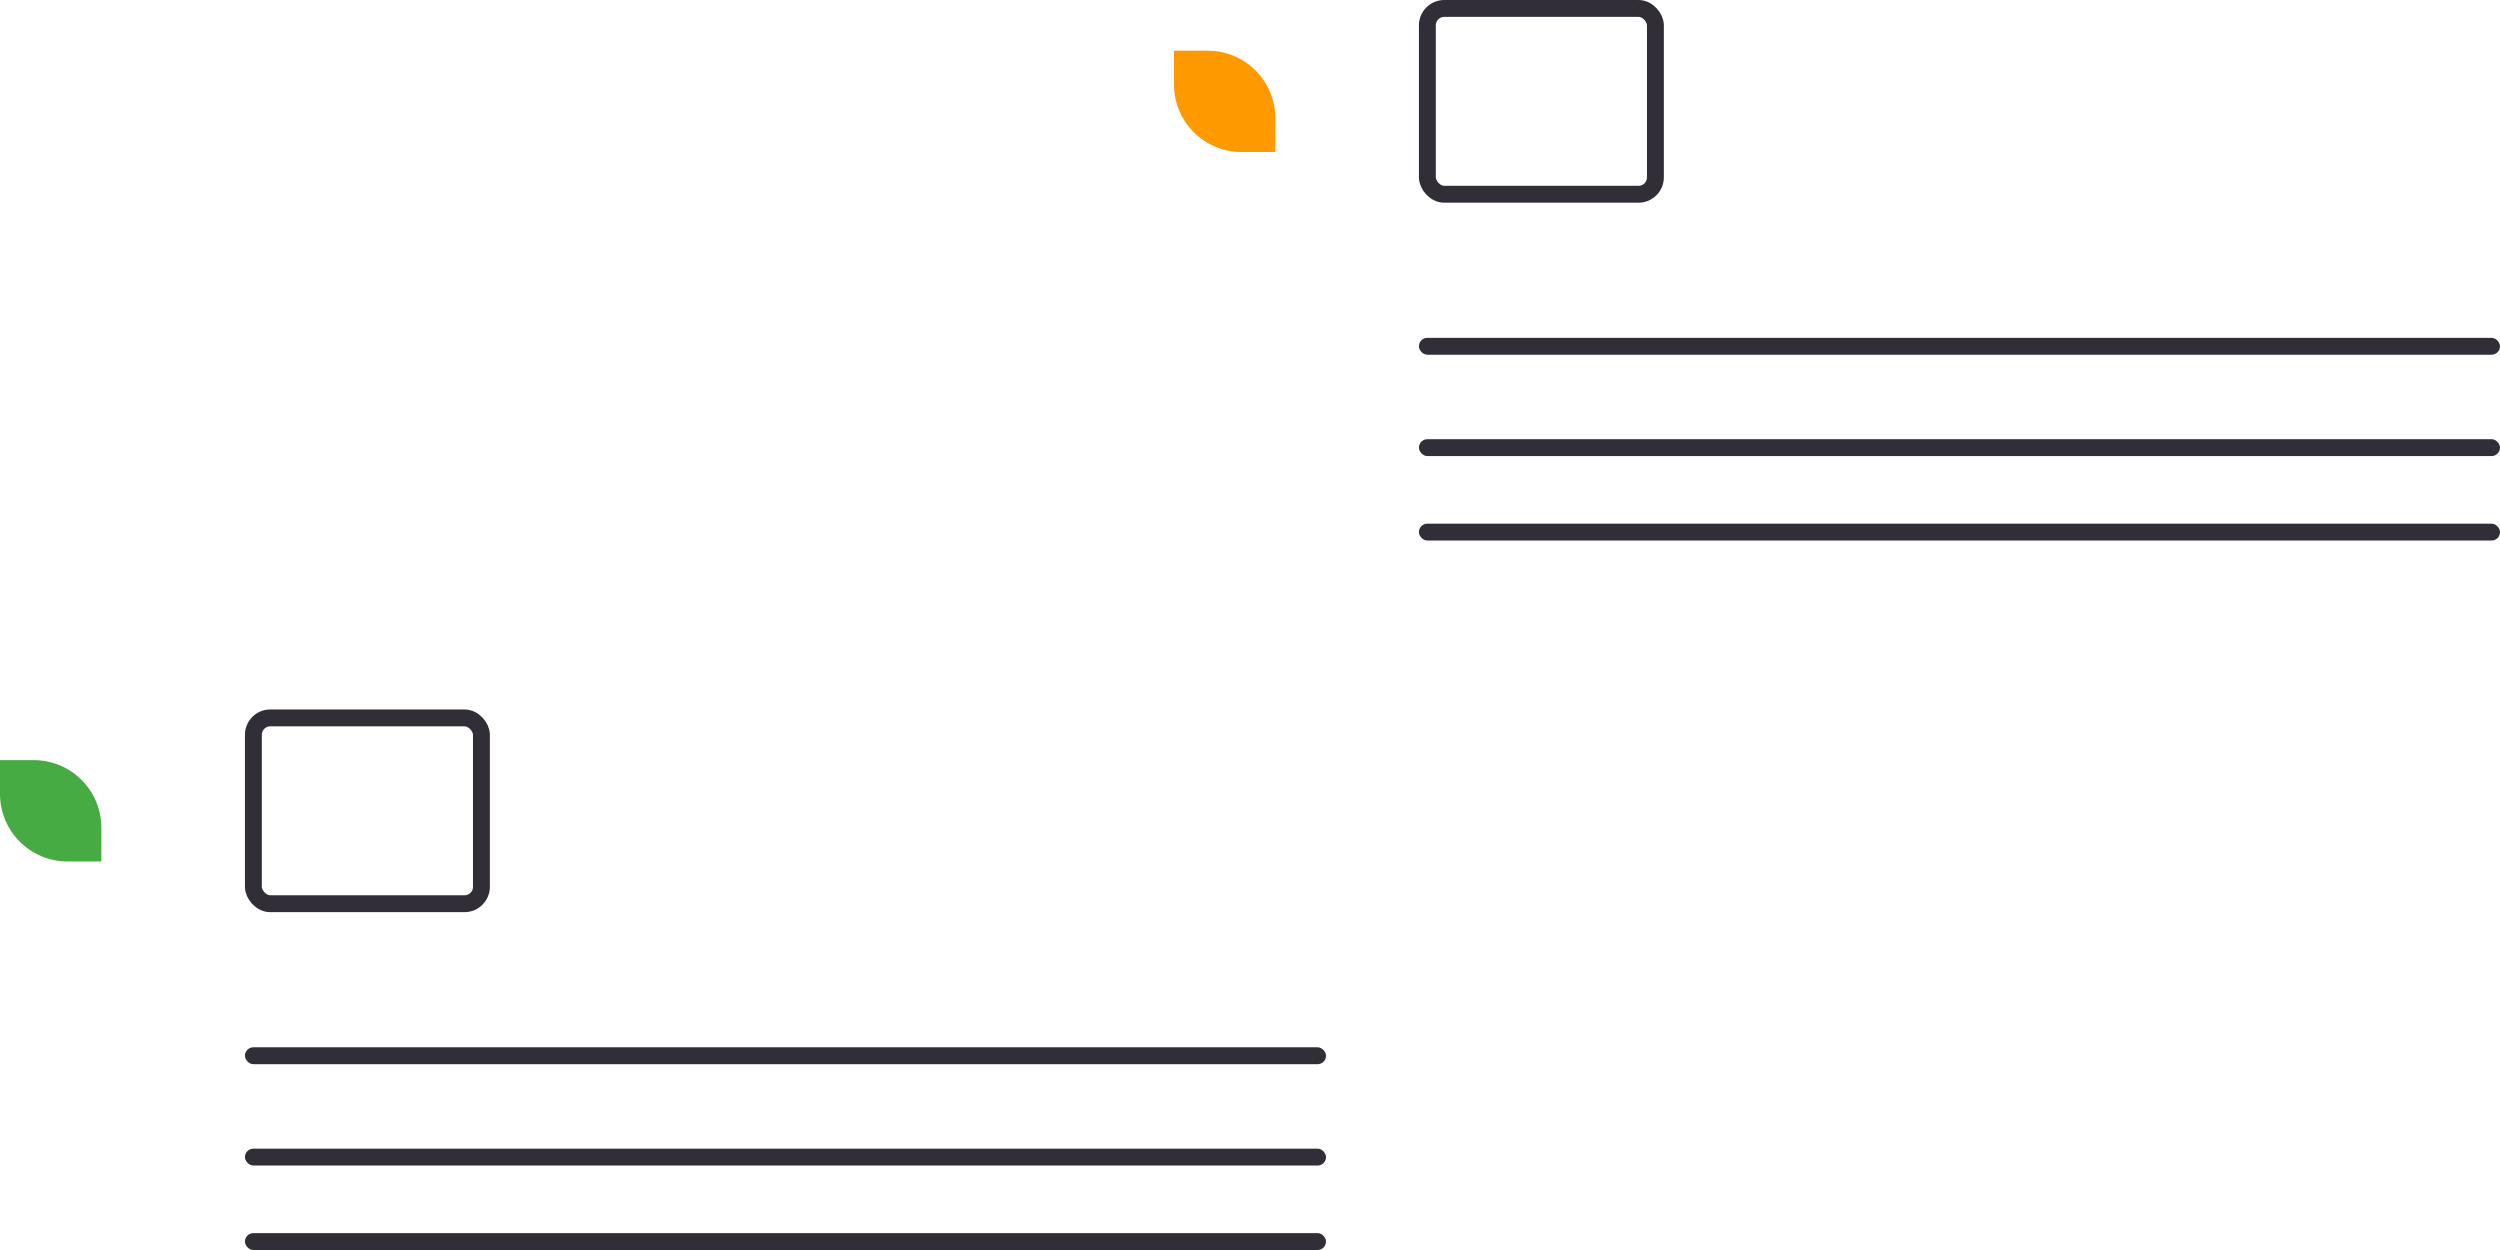 <?xml version="1.0" encoding="UTF-8"?>
<svg width="296px" height="148px" viewBox="0 0 296 148" version="1.1" xmlns="http://www.w3.org/2000/svg" xmlns:xlink="http://www.w3.org/1999/xlink">
    <!-- Generator: Sketch 58 (84663) - https://sketch.com -->
    <title>Group 8</title>
    <desc>Created with Sketch.</desc>
    <g id="Page-2" stroke="none" stroke-width="1" fill="none" fill-rule="evenodd">
        <g id="undraw_predictive_analytics_kf9n-(1)" transform="translate(-2796, -2484)">
            <g id="undraw_observations_mejb" transform="translate(1532, 1425)">
                <g id="Group-6" transform="translate(1264, 839)">
                    <g id="Group-8" transform="translate(0, 220)">
                        <g id="Group-7" transform="translate(0, 84)">
                            <rect id="Rectangle" stroke="#312E37" stroke-width="2" x="30" y="1" width="27" height="22" rx="2"></rect>
                            <rect id="Rectangle" fill="#312E37" x="29" y="40" width="128" height="2" rx="1"></rect>
                            <rect id="Rectangle" fill="#312E37" x="29" y="52" width="128" height="2" rx="1"></rect>
                            <rect id="Rectangle" fill="#312E37" x="29" y="62" width="128" height="2" rx="1"></rect>
                            <path d="M0,6 L4,6 C8.418,6 12,9.582 12,14 L12,18 L12,18 L8,18 C3.582,18 5.41083001e-16,14.418 0,10 L0,6 L0,6 Z" id="Rectangle" fill="#47AB43"></path>
                        </g>
                        <g id="Group-7" transform="translate(139, 0)">
                            <rect id="Rectangle" stroke="#312E37" stroke-width="2" x="30" y="1" width="27" height="22" rx="2"></rect>
                            <rect id="Rectangle" fill="#312E37" x="29" y="40" width="128" height="2" rx="1"></rect>
                            <rect id="Rectangle" fill="#312E37" x="29" y="52" width="128" height="2" rx="1"></rect>
                            <rect id="Rectangle" fill="#312E37" x="29" y="62" width="128" height="2" rx="1"></rect>
                            <path d="M0,6 L4,6 C8.418,6 12,9.582 12,14 L12,18 L12,18 L8,18 C3.582,18 5.41083001e-16,14.418 0,10 L0,6 L0,6 Z" id="Rectangle" fill="#FF9900"></path>
                        </g>
                    </g>
                </g>
            </g>
        </g>
    </g>
</svg>